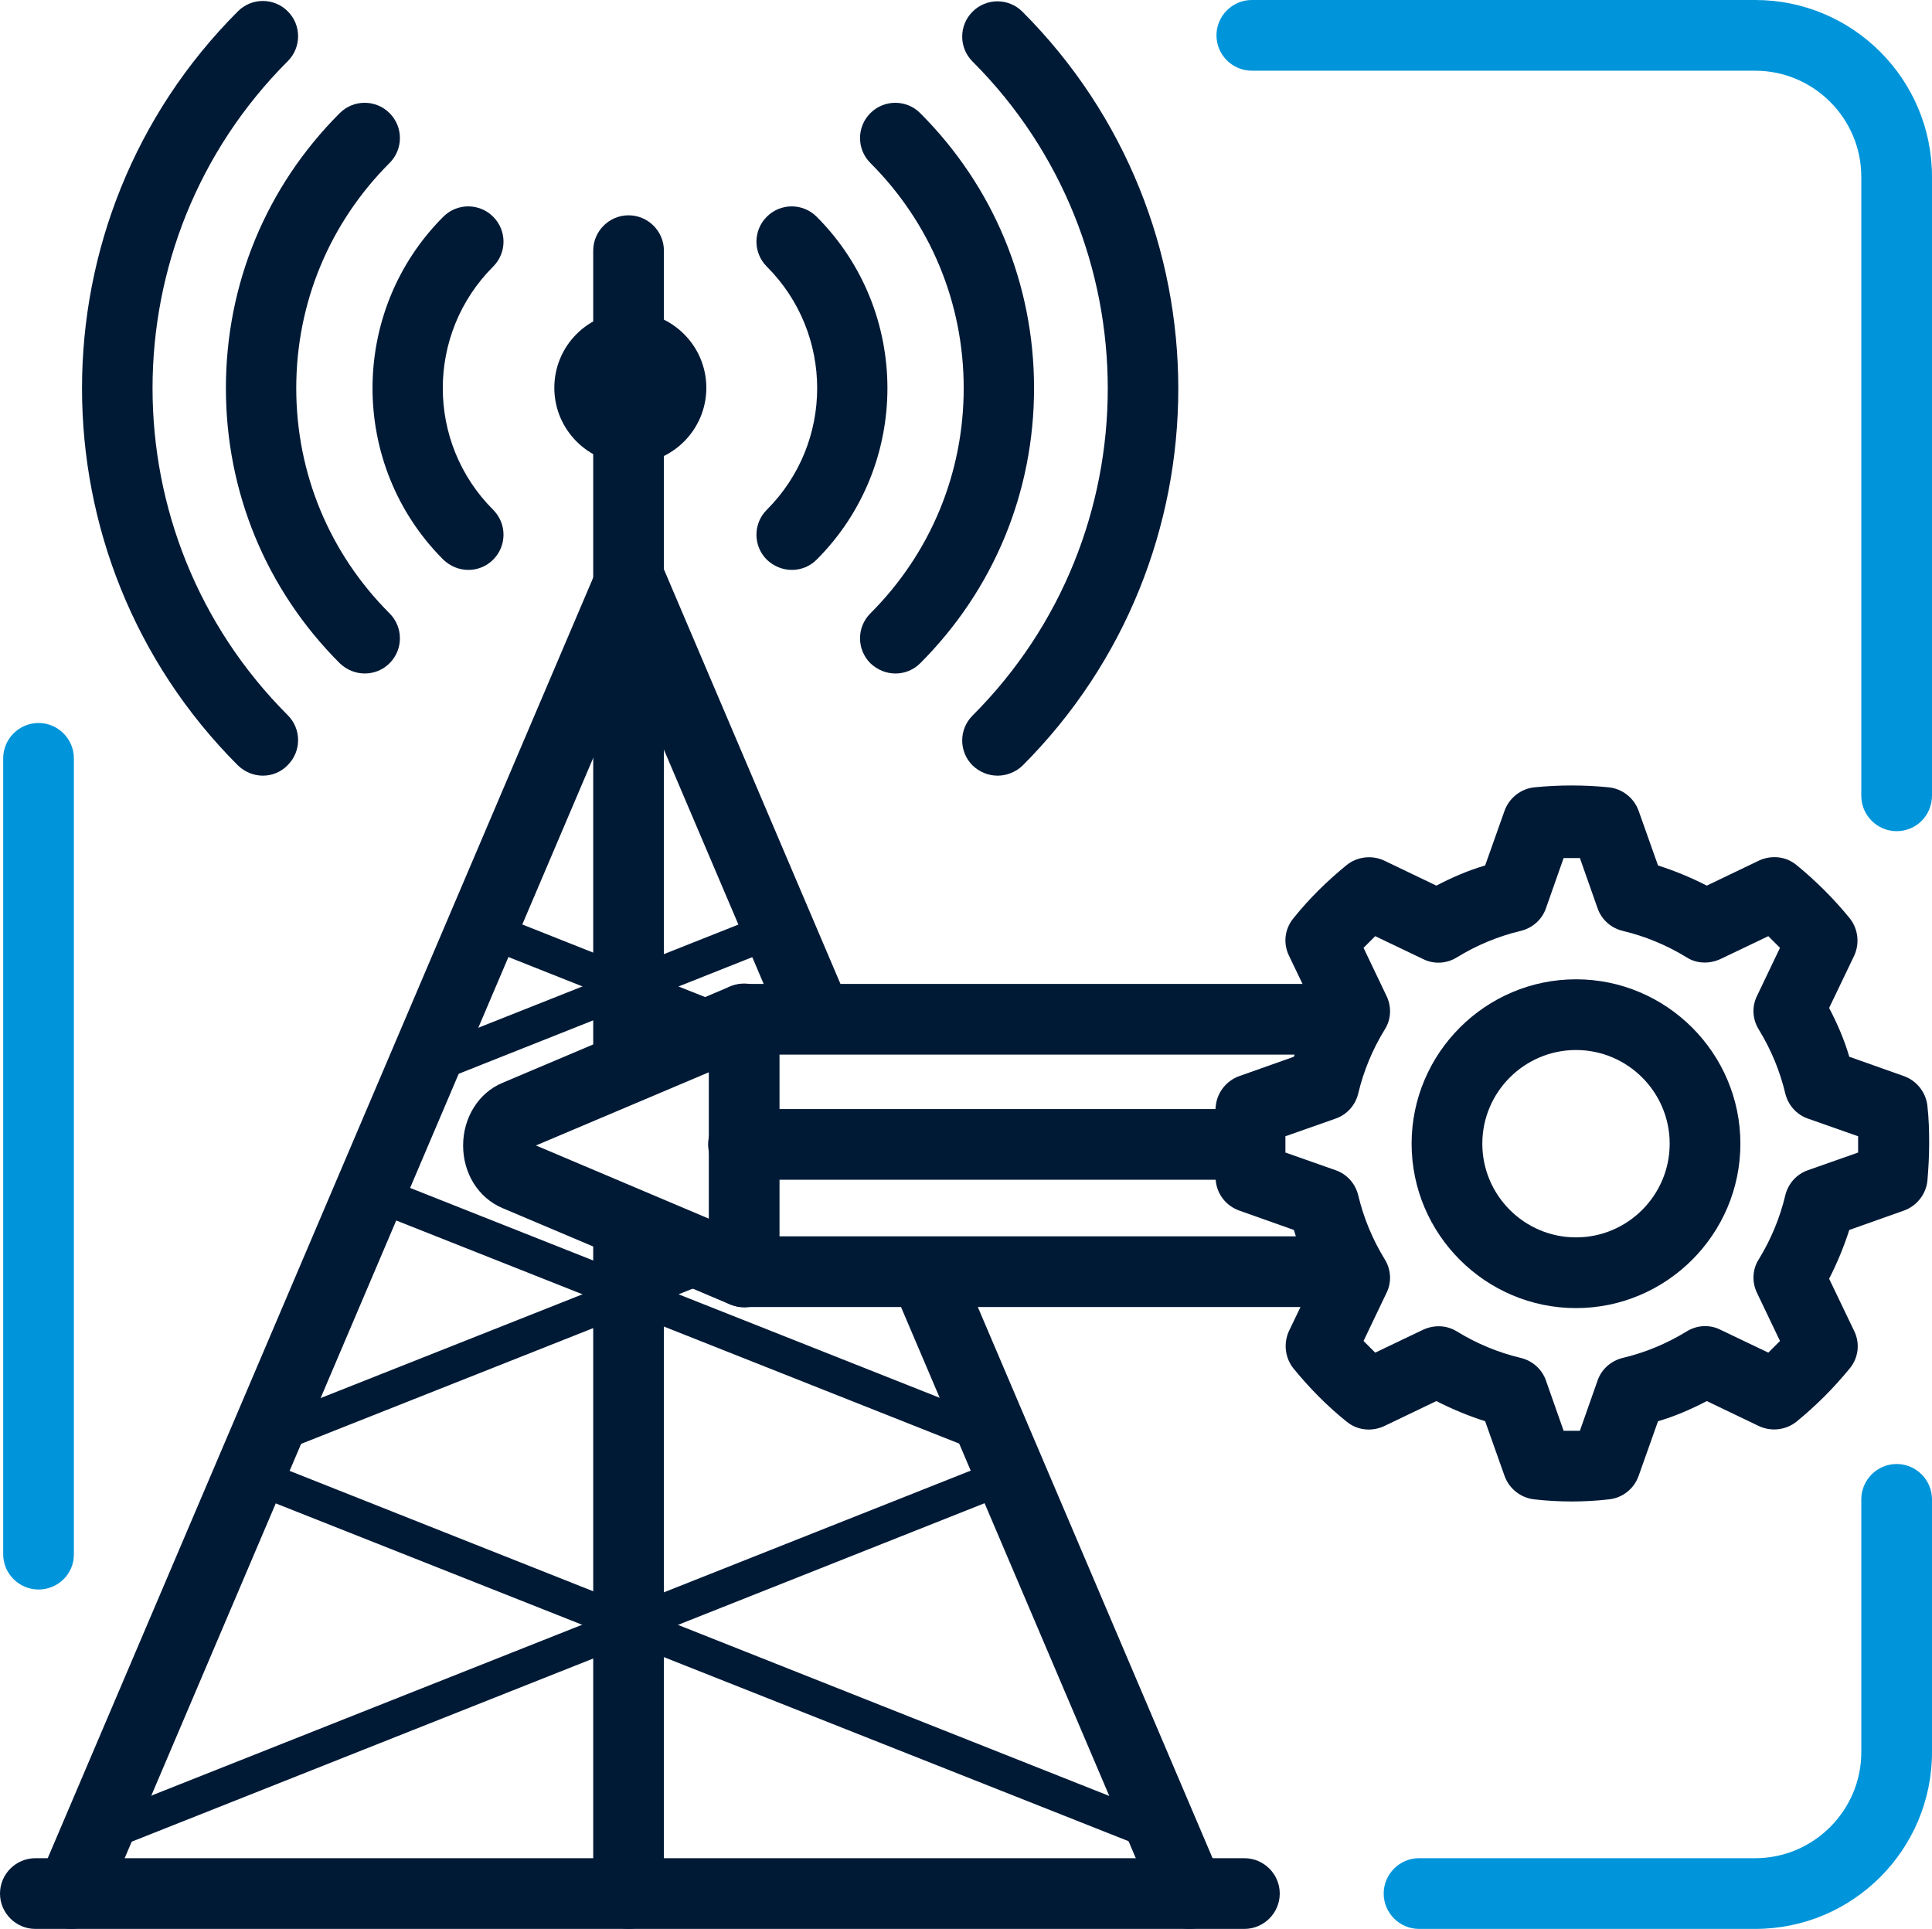 <svg enable-background="new 0 0 54.65 54.56" viewBox="0 0 54.65 54.56" xmlns="http://www.w3.org/2000/svg"><path d="m44.46 42.47c-.36 0-.71-.02-1.06-.06-.38-.04-.71-.3-.84-.66l-.55-1.55c-.47-.15-.93-.34-1.38-.57l-1.48.71c-.35.16-.76.12-1.06-.13-.55-.44-1.05-.95-1.5-1.5-.24-.3-.29-.71-.13-1.06l.71-1.48c-.23-.44-.43-.9-.57-1.38l-1.55-.55c-.36-.13-.62-.45-.66-.84-.04-.35-.06-.7-.06-1.06s.02-.71.06-1.06c.04-.38.3-.71.66-.84l1.55-.55c.15-.47.34-.93.57-1.38l-.71-1.48c-.17-.35-.12-.76.13-1.06.44-.55.95-1.05 1.5-1.5.3-.24.71-.29 1.06-.13l1.48.71c.44-.23.9-.43 1.38-.57l.55-1.55c.13-.36.46-.62.84-.66.7-.07 1.42-.07 2.11 0 .38.04.71.3.84.66l.55 1.55c.47.15.93.34 1.38.57l1.48-.71c.35-.16.76-.12 1.06.13.55.45 1.05.95 1.5 1.5.24.3.29.71.13 1.06l-.71 1.48c.23.44.43.9.57 1.38l1.55.55c.36.13.62.46.66.84.04.35.05.7.05 1.06s-.02.71-.05 1.06c-.04.38-.3.71-.66.84l-1.55.55c-.15.47-.34.93-.57 1.38l.71 1.48c.17.35.12.76-.13 1.06-.45.55-.95 1.05-1.5 1.5-.3.24-.71.29-1.06.13l-1.48-.71c-.44.23-.9.43-1.38.57l-.55 1.55c-.13.36-.45.62-.84.66-.34.04-.7.06-1.05.06zm-.23-2h.46l.5-1.42c.11-.32.38-.56.71-.64.63-.15 1.24-.4 1.81-.75.29-.18.65-.2.95-.05l1.36.65.33-.33-.65-1.36c-.15-.31-.13-.67.05-.95.35-.57.6-1.18.75-1.81.08-.33.32-.6.64-.71l1.42-.5c0-.08 0-.15 0-.23s0-.15 0-.23l-1.42-.5c-.32-.11-.56-.38-.64-.71-.15-.63-.4-1.24-.75-1.81-.18-.29-.2-.65-.05-.95l.65-1.36c-.11-.11-.22-.22-.33-.33l-1.36.65c-.31.14-.67.13-.95-.05-.57-.35-1.18-.6-1.81-.75-.33-.08-.6-.32-.71-.64l-.5-1.42c-.15 0-.31 0-.46 0l-.5 1.42c-.11.32-.38.56-.71.64-.63.15-1.24.4-1.81.75-.29.18-.65.2-.95.05l-1.36-.65c-.11.11-.22.22-.33.33l.65 1.36c.15.31.13.67-.05.95-.35.57-.6 1.18-.75 1.81-.08.33-.32.6-.64.71l-1.42.5v.23s0 .15 0 .23l1.42.5c.32.11.56.38.64.71.15.63.4 1.24.75 1.81.18.29.2.65.05.95l-.65 1.36.33.33 1.36-.65c.31-.14.66-.13.95.05.57.35 1.18.6 1.81.75.33.08.6.32.71.64z" fill="#001a36"/><path d="m44.58 37c-2.56 0-4.65-2.09-4.65-4.65s2.09-4.65 4.65-4.65 4.65 2.09 4.65 4.65-2.09 4.65-4.65 4.65zm0-7.3c-1.46 0-2.65 1.19-2.65 2.65s1.19 2.65 2.65 2.65 2.65-1.19 2.65-2.65-1.19-2.65-2.65-2.65z" fill="#001a36"/><path d="m21.05 36.98c-.13 0-.26-.03-.39-.08l-6.45-2.73c-.68-.29-1.11-.98-1.11-1.77s.44-1.49 1.11-1.77l6.45-2.73c.31-.13.66-.1.94.09s.45.5.45.83v7.16c0 .33-.17.65-.45.83-.16.11-.36.17-.55.17zm-5.89-4.58 4.89 2.07v-4.14z" fill="#001a36"/><path d="m37.39 29.83h-16.36c-.55 0-1-.45-1-1s.45-1 1-1h16.36c.55 0 1 .45 1 1s-.45 1-1 1z" fill="#001a36"/><path d="m37.39 36.97h-16.36c-.55 0-1-.45-1-1s.45-1 1-1h16.36c.55 0 1 .45 1 1s-.45 1-1 1z" fill="#001a36"/><path d="m35.29 33.37h-14.26c-.55 0-1-.45-1-1s.45-1 1-1h14.27c.55 0 1 .45 1 1-.01.55-.45 1-1.01 1z" fill="#001a36"/><path d="m1.09 44.96c-.55 0-1-.45-1-1v-22.51c0-.55.45-1 1-1s1 .45 1 1v22.52c0 .55-.45.99-1 .99z" fill="#0095da"/><path d="m49.65 54.56h-9.51c-.55 0-1-.45-1-1s.45-1 1-1h9.51c1.65 0 3-1.35 3-3v-7.15c0-.55.45-1 1-1s1 .45 1 1v7.15c0 2.76-2.24 5-5 5z" fill="#0095da"/><path d="m53.65 23.51c-.55 0-1-.45-1-1v-17.51c0-1.65-1.35-3-3-3h-14.24c-.55 0-1-.45-1-1s.45-1 1-1h14.24c2.76 0 5 2.24 5 5v17.5c0 .56-.44 1.01-1 1.01z" fill="#0095da"/><g fill="#001a36"><path d="m2.01 54.56c-.13 0-.26-.03-.39-.08-.51-.22-.75-.8-.53-1.31l15.77-37.02c.22-.51.8-.75 1.31-.53s.75.8.53 1.31l-15.77 37.03c-.16.38-.53.6-.92.6z"/><path d="m33.64 54.56c-.39 0-.76-.23-.92-.61l-7.48-17.56c-.22-.51.02-1.1.53-1.31.51-.22 1.09.02 1.31.53l7.48 17.56c.22.51-.02 1.1-.53 1.31-.12.06-.26.08-.39.08z"/><path d="m22.99 29.54c-.39 0-.76-.23-.92-.61l-5.11-12c-.22-.51.02-1.1.53-1.31.51-.22 1.09.02 1.31.53l5.11 12c.22.51-.02 1.1-.53 1.31-.13.06-.26.08-.39.08z"/><path d="m17.78 54.56c-.55 0-1-.45-1-1v-18.8c0-.55.45-1 1-1s1 .45 1 1v18.8c0 .56-.45 1-1 1z"/><path d="m17.78 31.13c-.55 0-1-.45-1-1v-23.04c0-.55.45-1 1-1s1 .45 1 1v23.04c0 .55-.45 1-1 1z"/><path d="m13.25 16.12c-.26 0-.51-.1-.71-.29-2.67-2.67-2.67-7.03 0-9.7.39-.39 1.02-.39 1.41 0s.39 1.02 0 1.41c-1.9 1.9-1.9 4.98 0 6.88.39.39.39 1.02 0 1.41-.19.19-.44.29-.7.29z"/><path d="m10.32 19.05c-.26 0-.51-.1-.71-.29-2.08-2.08-3.22-4.84-3.22-7.78s1.14-5.7 3.22-7.78c.39-.39 1.02-.39 1.41 0s.39 1.02 0 1.41c-1.7 1.7-2.64 3.96-2.64 6.37s.94 4.67 2.64 6.37c.39.39.39 1.02 0 1.41-.19.19-.44.29-.7.29z"/><path d="m7.44 21.94c-.26 0-.51-.1-.71-.29-5.88-5.88-5.88-15.45 0-21.33.39-.39 1.02-.39 1.41 0s.39 1.02 0 1.41c-5.1 5.1-5.1 13.4 0 18.5.39.39.39 1.02 0 1.41-.19.2-.45.3-.7.3z"/><path d="m22.4 16.12c-.26 0-.51-.1-.71-.29-.39-.39-.39-1.02 0-1.41 1.9-1.9 1.9-4.98 0-6.88-.39-.39-.39-1.02 0-1.41s1.02-.39 1.41 0c2.67 2.67 2.67 7.03 0 9.7-.19.19-.44.29-.7.29z"/><path d="m25.33 19.05c-.26 0-.51-.1-.71-.29-.39-.39-.39-1.02 0-1.41 1.7-1.7 2.64-3.96 2.64-6.37s-.94-4.67-2.64-6.37c-.39-.39-.39-1.02 0-1.41s1.02-.39 1.41 0c2.08 2.08 3.22 4.84 3.22 7.78s-1.14 5.7-3.22 7.78c-.19.19-.44.29-.7.29z"/><path d="m28.22 21.94c-.26 0-.51-.1-.71-.29-.39-.39-.39-1.02 0-1.41 5.1-5.1 5.1-13.4 0-18.5-.39-.39-.39-1.02 0-1.41s1.02-.39 1.41 0c5.88 5.88 5.88 15.45 0 21.33-.19.18-.45.28-.7.28z"/><path d="m17.83 13.12c-1.18 0-2.15-.96-2.15-2.15s.96-2.15 2.15-2.15c1.18 0 2.15.96 2.15 2.15s-.97 2.15-2.15 2.15zm0-2.29c-.08 0-.15.07-.15.15 0 .16.29.16.29 0 0-.08-.06-.15-.14-.15z"/><path d="m2.72 52.45c-.2 0-.39-.12-.46-.32-.1-.26.02-.55.28-.65l25.87-10.26c.26-.1.55.02.65.28s-.02.55-.28.65l-25.88 10.27c-.06.02-.12.03-.18.03z"/><path d="m7.47 41.22c-.2 0-.39-.12-.46-.32-.1-.26.02-.55.28-.65l12.87-5.1c.26-.1.55.02.65.28s-.02.55-.28.65l-12.87 5.1c-.07.02-.13.04-.19.04z"/><path d="m11.92 30.75c-.2 0-.39-.12-.46-.32-.1-.26.02-.55.28-.65l10.11-4.01c.26-.1.55.02.65.28s-.02.55-.28.65l-10.12 4.02c-.06.02-.12.03-.18.03z"/><path d="m32.94 52.45c-.06 0-.12-.01-.18-.04l-25.88-10.25c-.26-.1-.38-.39-.28-.65s.39-.38.65-.28l25.87 10.26c.26.1.38.39.28.65-.08.2-.27.31-.46.31z"/><path d="m28.19 41.22c-.06 0-.12-.01-.18-.04l-17.69-7.01c-.26-.1-.38-.39-.28-.65s.39-.38.65-.28l17.69 7.01c.26.1.38.39.28.65-.09.2-.27.32-.47.32z"/><path d="m20.33 29.4c-.06 0-.12-.01-.18-.04l-6.7-2.66c-.26-.1-.38-.39-.28-.65s.39-.38.65-.28l6.7 2.66c.26.1.38.39.28.65-.08.2-.27.32-.47.32z"/><path d="m35.2 54.56h-34.2c-.55 0-1-.45-1-1s.45-1 1-1h34.2c.55 0 1 .45 1 1s-.45 1-1 1z"/></g></svg>